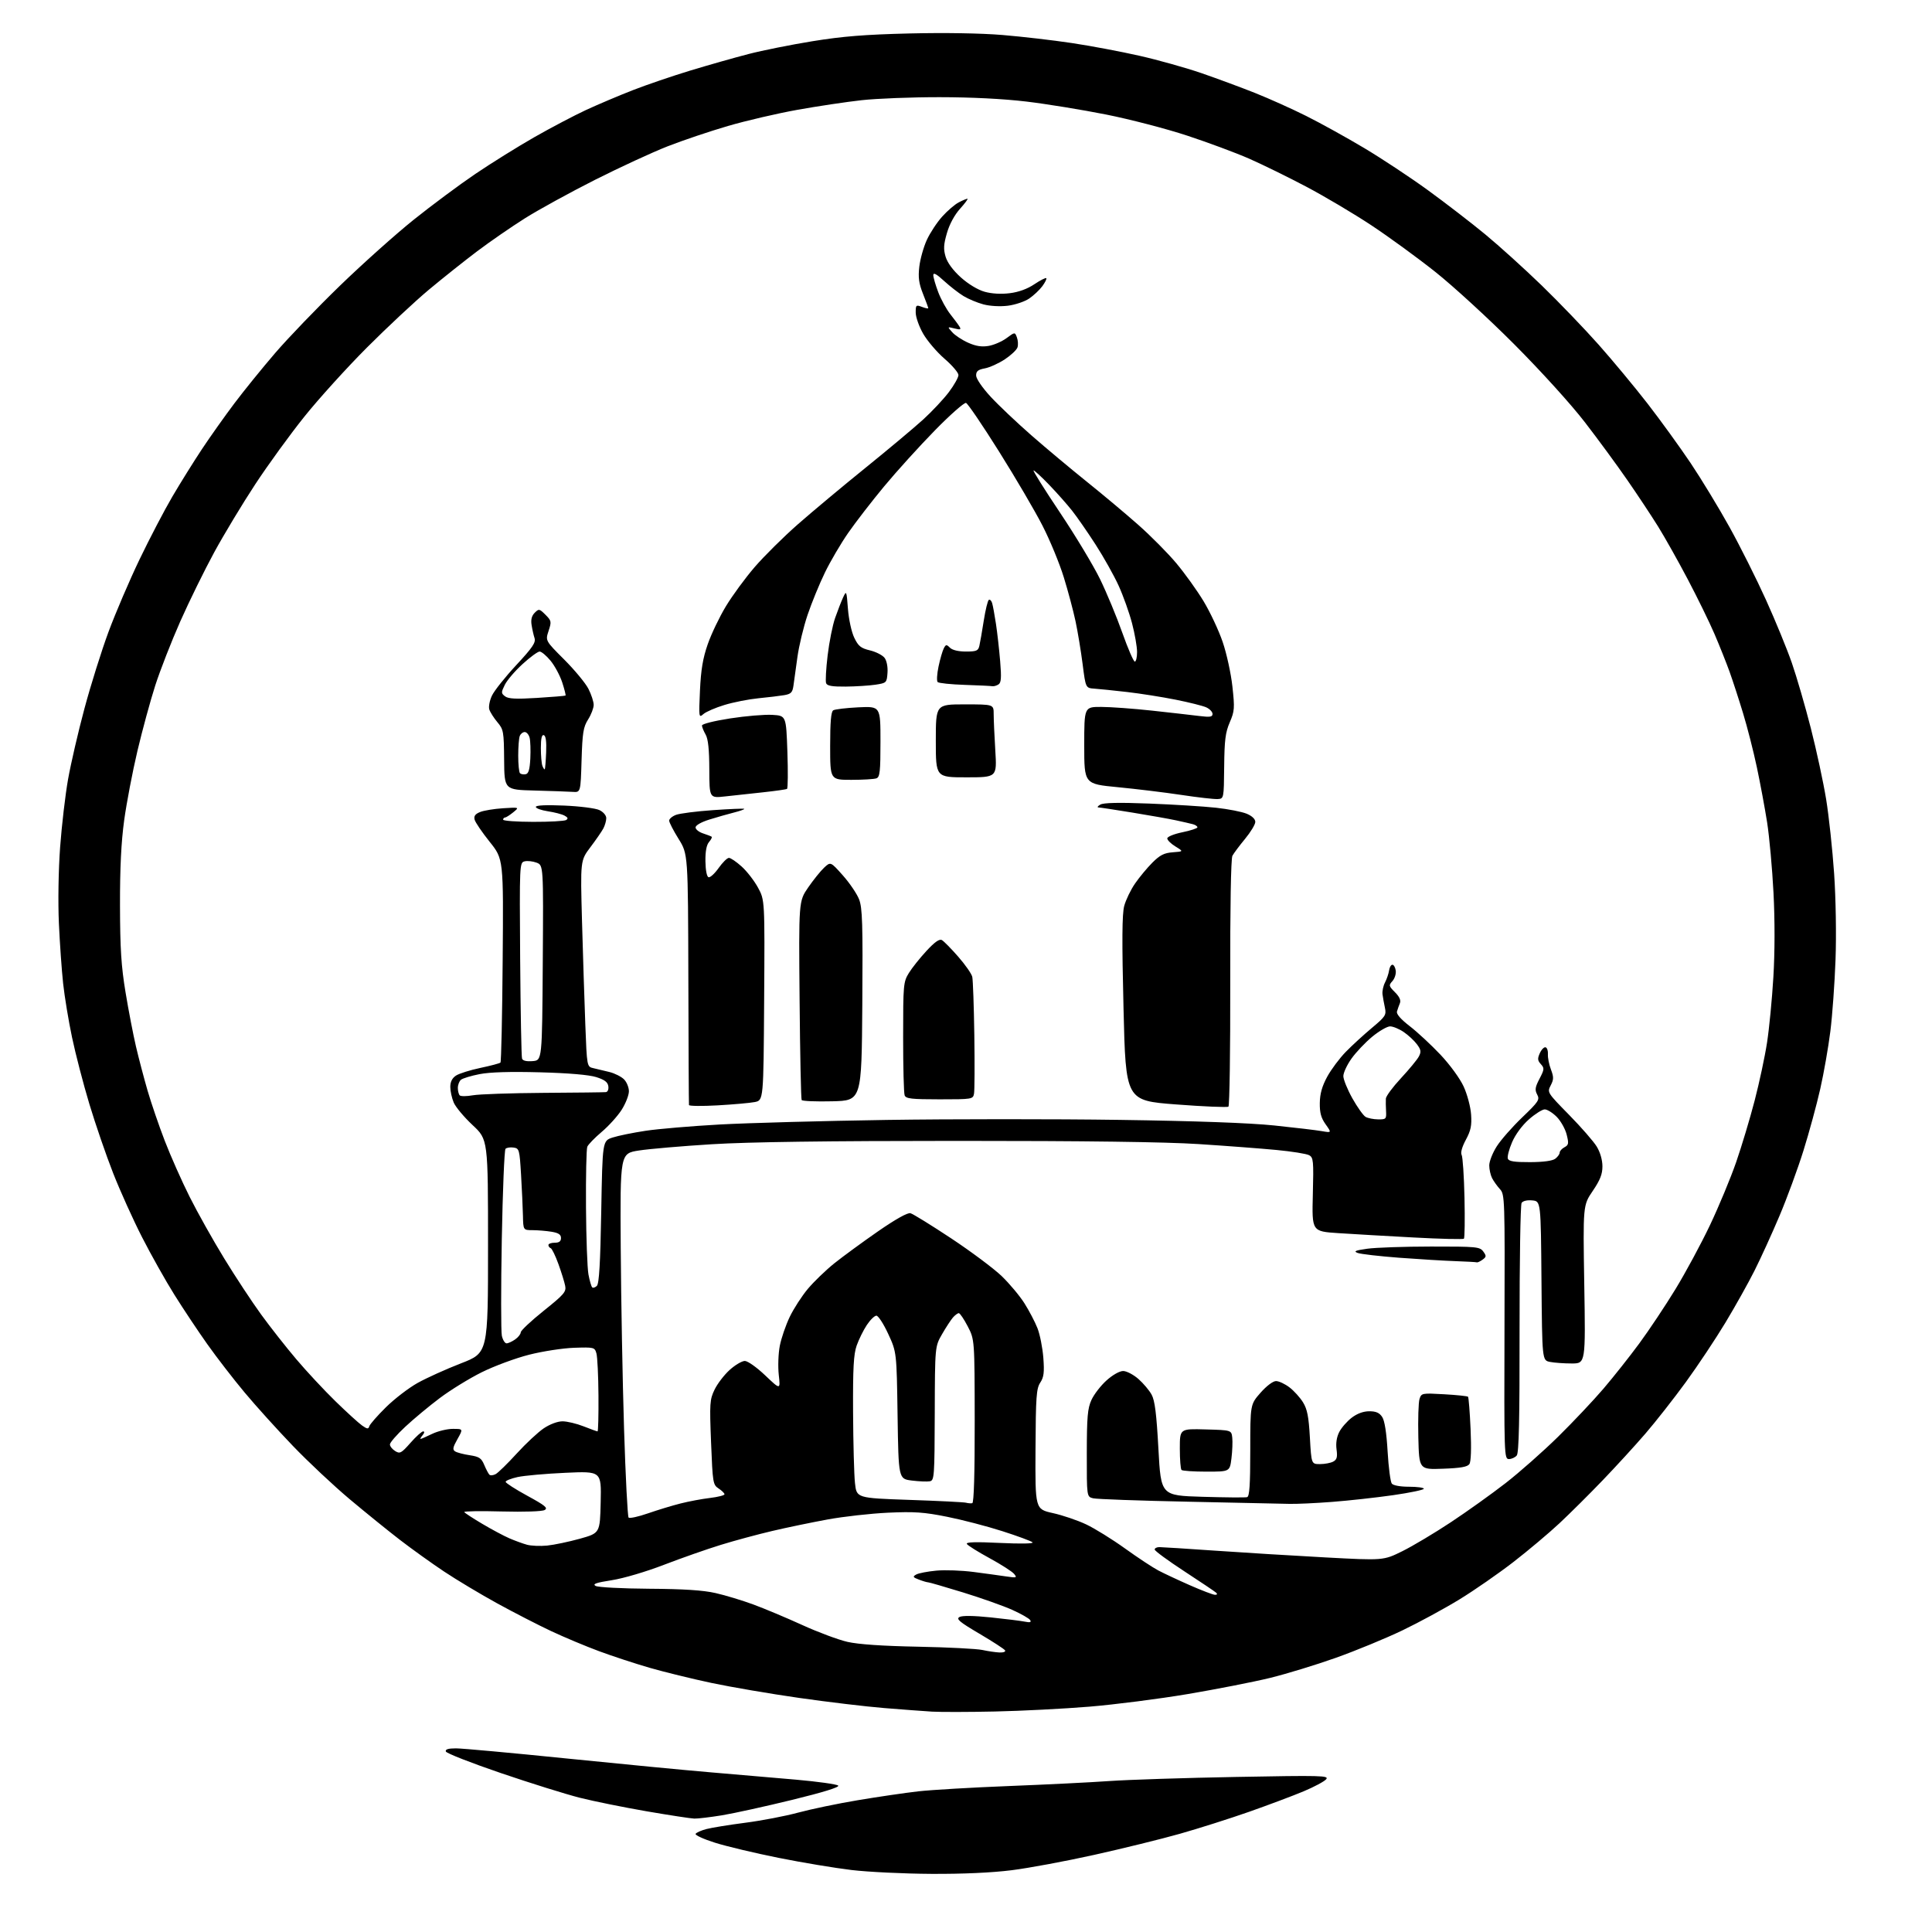 <?xml version="1.0" encoding="UTF-8" standalone="no"?>
<svg 
  version="1.1" 
  xmlns="http://www.w3.org/2000/svg" 
  xmlns:xlink="http://www.w3.org/1999/xlink" 
  xmlns:svg="http://www.w3.org/2000/svg"
  xmlns:rdf="http://www.w3.org/1999/02/22-rdf-syntax-ns#"
  xmlns:cc="http://creativecommons.org/ns#"
  xmlns:dc="http://purl.org/dc/elements/1.1/"
  viewBox="0 0 768 768"
  width="768"
  height="768"
>
<style>svg {background-color: white; }</style>"
<path stroke="none" fill="black" fill-rule="evenodd" d="M370.16,744.89C359.35,744.83 345.10,744.14 338.50,743.36C331.90,742.57 318.84,740.40 309.48,738.52C300.11,736.64 288.74,733.94 284.20,732.50C279.66,731.07 276.20,729.48 276.52,728.98C276.83,728.47 278.75,727.61 280.79,727.08C282.83,726.54 289.80,725.41 296.28,724.57C302.76,723.73 312.21,721.92 317.28,720.54C322.35,719.17 333.02,716.94 341.00,715.61C348.98,714.27 359.77,712.69 365.00,712.09C370.23,711.50 386.43,710.55 401.00,709.98C415.57,709.41 433.57,708.52 441.00,707.99C448.43,707.47 471.15,706.73 491.50,706.36C525.33,705.73 528.39,705.81 527.18,707.27C526.46,708.15 522.41,710.32 518.18,712.09C513.96,713.86 504.20,717.52 496.50,720.23C488.80,722.93 476.43,726.86 469.00,728.96C461.57,731.06 446.27,734.83 435.00,737.33C423.73,739.84 408.95,742.59 402.16,743.44C394.32,744.43 382.65,744.96 370.16,744.89zM276.00,722.92C274.62,722.88 266.07,721.57 257.00,720.01C247.93,718.44 236.00,716.03 230.50,714.64C225.00,713.25 210.85,708.83 199.06,704.81C187.27,700.79 177.44,696.94 177.23,696.25C176.95,695.38 178.18,695.00 181.27,695.00C183.70,695.00 203.43,696.80 225.10,699.01C246.77,701.21 272.60,703.70 282.50,704.53C292.40,705.36 307.64,706.67 316.37,707.44C325.10,708.21 332.67,709.27 333.20,709.80C333.82,710.42 327.24,712.46 314.83,715.49C304.20,718.09 291.68,720.84 287.00,721.61C282.32,722.37 277.38,722.96 276.00,722.92zM395.50,680.35C385.05,680.58 373.80,680.59 370.50,680.40C367.20,680.20 358.65,679.56 351.50,678.98C344.35,678.40 329.13,676.59 317.68,674.95C306.22,673.31 290.55,670.63 282.84,669.00C275.14,667.37 264.09,664.66 258.29,662.99C252.50,661.31 243.43,658.34 238.13,656.37C232.83,654.41 224.30,650.83 219.16,648.42C214.02,646.01 204.35,641.04 197.66,637.37C190.97,633.69 181.45,627.99 176.50,624.69C171.55,621.39 163.68,615.74 159.00,612.14C154.32,608.54 145.32,601.25 139.00,595.95C132.68,590.64 122.49,581.09 116.38,574.72C110.26,568.35 101.64,558.81 97.22,553.51C92.80,548.22 86.15,539.61 82.45,534.39C78.74,529.16 72.84,520.30 69.33,514.69C65.82,509.09 60.04,498.80 56.48,491.83C52.92,484.87 47.74,473.39 44.97,466.33C42.20,459.28 37.95,446.92 35.53,438.89C33.11,430.85 30.01,418.92 28.64,412.39C27.26,405.85 25.67,396.23 25.10,391.00C24.53,385.77 23.77,374.98 23.41,367.00C23.03,358.60 23.23,345.87 23.90,336.75C24.54,328.09 25.96,315.94 27.06,309.75C28.16,303.56 31.08,290.92 33.57,281.66C36.05,272.39 40.36,258.67 43.14,251.16C45.93,243.65 51.48,230.69 55.47,222.38C59.47,214.06 65.34,202.81 68.53,197.38C71.72,191.94 77.02,183.45 80.30,178.50C83.59,173.55 89.38,165.38 93.17,160.35C96.95,155.32 104.26,146.30 109.41,140.31C114.56,134.32 126.13,122.29 135.13,113.57C144.14,104.85 157.35,93.03 164.50,87.31C171.65,81.58 182.68,73.39 189.00,69.11C195.32,64.83 205.88,58.26 212.46,54.50C219.04,50.75 228.27,45.90 232.96,43.72C237.66,41.55 245.98,38.02 251.46,35.88C256.94,33.74 267.29,30.21 274.46,28.03C281.63,25.86 292.00,22.91 297.50,21.49C303.00,20.06 314.48,17.76 323.00,16.38C334.95,14.44 343.77,13.73 361.50,13.30C375.49,12.96 389.98,13.20 398.50,13.91C406.20,14.55 418.57,15.98 426.00,17.10C433.43,18.21 445.55,20.49 452.95,22.17C460.35,23.84 471.45,26.96 477.62,29.08C483.79,31.21 493.38,34.76 498.93,36.97C504.48,39.18 513.63,43.29 519.26,46.11C524.89,48.92 535.26,54.66 542.30,58.86C549.34,63.06 560.80,70.64 567.76,75.71C574.73,80.78 584.94,88.65 590.46,93.21C595.98,97.77 606.07,106.90 612.88,113.50C619.69,120.10 629.86,130.68 635.47,137.00C641.08,143.32 649.86,153.90 654.98,160.50C660.09,167.10 667.77,177.71 672.05,184.08C676.32,190.45 683.29,201.93 687.53,209.58C691.77,217.23 698.29,230.24 702.02,238.50C705.76,246.75 710.37,258.00 712.28,263.50C714.19,269.00 717.59,280.70 719.84,289.50C722.09,298.30 724.82,311.00 725.92,317.72C727.01,324.44 728.44,337.72 729.09,347.22C729.77,357.17 730.01,371.71 729.65,381.50C729.31,390.85 728.39,403.68 727.59,410.00C726.80,416.32 724.99,426.63 723.57,432.89C722.16,439.16 719.15,450.18 716.90,457.39C714.65,464.60 710.36,476.28 707.37,483.34C704.38,490.40 699.92,500.18 697.46,505.07C695.00,509.97 689.80,519.27 685.90,525.74C682.00,532.21 674.92,542.85 670.16,549.39C665.40,555.92 658.16,565.15 654.07,569.89C649.99,574.62 642.34,582.98 637.07,588.46C631.81,593.94 624.09,601.61 619.91,605.52C615.74,609.42 607.51,616.34 601.63,620.90C595.75,625.45 586.12,632.14 580.22,635.75C574.32,639.37 564.10,644.92 557.50,648.09C550.90,651.26 539.01,656.16 531.07,658.99C523.14,661.81 511.32,665.42 504.81,667.01C498.30,668.60 483.64,671.47 472.24,673.40C460.83,675.33 443.18,677.59 433.00,678.43C422.82,679.26 405.95,680.13 395.50,680.35zM397.31,656.89C398.88,656.95 399.86,656.58 399.52,656.04C399.20,655.51 394.60,652.53 389.31,649.41C381.41,644.76 380.00,643.58 381.40,642.79C382.51,642.18 386.92,642.23 393.81,642.94C399.69,643.55 405.79,644.31 407.38,644.63C409.46,645.05 410.05,644.89 409.51,644.01C409.10,643.35 405.89,641.52 402.37,639.94C398.85,638.36 390.07,635.25 382.87,633.03C375.66,630.82 369.40,629.00 368.95,629.00C368.50,629.00 366.86,628.52 365.32,627.93C362.85,626.99 362.71,626.74 364.22,625.89C365.17,625.36 368.77,624.67 372.22,624.35C375.68,624.03 382.32,624.27 387.00,624.88C391.68,625.49 397.52,626.29 400.00,626.66C404.14,627.27 404.39,627.19 403.11,625.64C402.34,624.71 397.96,621.90 393.37,619.40C388.78,616.90 384.72,614.36 384.35,613.76C383.87,612.99 387.65,612.86 397.54,613.34C405.77,613.73 411.02,613.64 410.45,613.10C409.93,612.61 404.53,610.61 398.47,608.67C392.40,606.72 382.50,604.14 376.47,602.94C367.28,601.10 363.48,600.84 353.00,601.32C346.12,601.64 335.32,602.85 329.00,604.01C322.68,605.17 312.77,607.22 307.00,608.58C301.23,609.93 292.00,612.42 286.50,614.12C281.00,615.81 270.86,619.37 263.97,622.02C256.82,624.78 247.91,627.41 243.23,628.15C236.90,629.14 235.43,629.66 236.76,630.43C237.73,630.98 247.17,631.48 258.00,631.55C271.86,631.64 279.53,632.14 284.50,633.28C288.35,634.15 295.10,636.20 299.50,637.82C303.90,639.44 312.62,643.10 318.89,645.96C325.15,648.82 333.25,651.84 336.89,652.67C341.24,653.66 350.86,654.32 365.00,654.59C376.82,654.82 388.30,655.41 390.50,655.89C392.70,656.37 395.76,656.82 397.31,656.89zM482.95,633.96C483.83,633.98 484.03,633.66 483.45,633.13C482.93,632.65 477.21,628.81 470.75,624.59C464.29,620.37 459.00,616.49 459.00,615.96C459.00,615.43 459.84,615.00 460.87,615.00C461.90,615.00 471.91,615.64 483.12,616.42C494.33,617.20 513.95,618.40 526.72,619.09C549.93,620.34 549.93,620.34 557.46,616.62C561.60,614.57 570.28,609.39 576.74,605.11C583.21,600.83 593.00,593.83 598.50,589.56C604.00,585.29 613.38,577.00 619.34,571.15C625.30,565.29 633.43,556.67 637.42,552.00C641.41,547.33 647.82,539.23 651.67,534.00C655.52,528.77 661.97,519.10 666.00,512.50C670.03,505.90 676.22,494.43 679.75,487.00C683.27,479.57 687.95,468.32 690.14,462.00C692.33,455.68 695.64,444.65 697.50,437.50C699.36,430.35 701.58,419.97 702.43,414.43C703.28,408.90 704.42,397.20 704.94,388.43C705.54,378.53 705.56,365.82 704.99,354.86C704.49,345.16 703.34,332.57 702.45,326.86C701.55,321.16 699.72,311.32 698.38,305.00C697.04,298.68 694.57,289.00 692.89,283.50C691.22,278.00 688.80,270.57 687.52,267.00C686.23,263.43 683.54,256.68 681.53,252.00C679.52,247.32 674.75,237.56 670.92,230.30C667.10,223.04 661.78,213.59 659.12,209.30C656.45,205.01 650.95,196.70 646.88,190.83C642.82,184.95 635.23,174.60 630.00,167.83C624.56,160.76 612.60,147.57 602.00,136.93C591.83,126.72 577.69,113.75 570.59,108.11C563.50,102.47 552.02,94.11 545.09,89.53C538.17,84.95 526.55,78.06 519.28,74.22C512.01,70.38 501.76,65.36 496.51,63.05C491.25,60.75 480.20,56.64 471.94,53.92C463.68,51.19 449.18,47.42 439.71,45.53C430.25,43.65 415.98,41.32 408.00,40.37C398.85,39.28 386.12,38.64 373.50,38.63C362.50,38.62 348.55,39.16 342.50,39.83C336.45,40.50 324.98,42.22 317.00,43.65C309.02,45.08 296.59,47.97 289.37,50.08C282.14,52.19 271.34,55.83 265.37,58.17C259.39,60.51 246.40,66.51 236.50,71.50C226.60,76.50 214.10,83.36 208.71,86.75C203.33,90.14 194.78,96.04 189.71,99.86C184.65,103.68 176.00,110.56 170.50,115.15C165.00,119.74 153.93,130.08 145.90,138.12C137.87,146.16 126.66,158.54 120.99,165.62C115.31,172.70 106.53,184.80 101.47,192.50C96.41,200.20 89.08,212.35 85.18,219.50C81.29,226.65 75.21,239.03 71.67,247.00C68.14,254.97 63.66,266.45 61.71,272.50C59.77,278.55 56.58,290.25 54.63,298.50C52.68,306.75 50.32,319.12 49.37,326.00C48.17,334.75 47.67,344.95 47.70,360.00C47.74,377.13 48.19,384.14 49.91,394.50C51.09,401.65 52.96,411.32 54.05,416.00C55.14,420.68 57.22,428.55 58.65,433.50C60.09,438.45 63.17,447.45 65.50,453.50C67.83,459.55 72.28,469.57 75.39,475.77C78.50,481.97 84.68,493.00 89.14,500.27C93.59,507.55 100.18,517.55 103.78,522.50C107.37,527.45 113.67,535.46 117.78,540.31C121.88,545.15 128.89,552.68 133.37,557.04C137.84,561.40 142.60,565.73 143.94,566.67C145.99,568.10 146.44,568.15 146.81,566.94C147.05,566.15 150.01,562.77 153.39,559.43C156.77,556.09 162.45,551.73 166.01,549.74C169.58,547.75 177.34,544.24 183.25,541.95C194.00,537.79 194.00,537.79 194.00,495.38C194.00,452.97 194.00,452.97 187.86,447.24C184.48,444.08 181.11,440.05 180.36,438.28C179.61,436.51 179.00,433.71 179.00,432.06C179.00,430.03 179.74,428.56 181.27,427.56C182.52,426.74 186.88,425.37 190.97,424.51C195.05,423.65 198.64,422.70 198.94,422.39C199.25,422.08 199.65,403.76 199.82,381.67C200.15,341.50 200.15,341.50 194.66,334.64C191.64,330.86 188.94,326.90 188.67,325.83C188.30,324.42 188.88,323.59 190.83,322.80C192.30,322.19 196.43,321.52 200.00,321.29C206.50,320.88 206.50,320.88 204.00,322.92C202.62,324.04 201.16,324.97 200.75,324.98C200.34,324.99 200.00,325.38 200.00,325.84C200.00,326.29 205.36,326.69 211.90,326.70C218.45,326.72 224.36,326.39 225.04,325.98C225.94,325.42 225.76,324.94 224.39,324.21C223.35,323.65 220.36,322.88 217.75,322.49C215.14,322.09 213.00,321.32 213.00,320.76C213.00,320.11 217.01,319.92 224.25,320.23C230.44,320.49 236.74,321.29 238.25,322.01C239.83,322.76 241.00,324.13 241.00,325.23C241.00,326.27 240.48,328.11 239.84,329.32C239.20,330.52 236.88,333.88 234.68,336.79C230.70,342.08 230.70,342.08 231.36,366.29C231.73,379.61 232.32,398.05 232.67,407.27C233.31,424.04 233.31,424.04 235.90,424.62C237.33,424.94 240.21,425.63 242.30,426.15C244.39,426.68 246.98,427.98 248.05,429.05C249.12,430.12 250.00,432.26 250.00,433.80C250.00,435.35 248.71,438.65 247.13,441.14C245.55,443.63 241.98,447.58 239.20,449.93C236.42,452.28 233.84,454.94 233.46,455.85C233.09,456.76 232.86,467.54 232.94,479.82C233.02,492.09 233.46,504.15 233.92,506.61C234.38,509.08 235.05,511.38 235.40,511.73C235.75,512.08 236.59,511.81 237.27,511.14C238.16,510.24 238.64,502.15 239.00,481.70C239.50,453.51 239.50,453.51 243.50,452.19C245.70,451.47 251.63,450.26 256.68,449.50C261.73,448.74 275.01,447.62 286.18,447.00C297.36,446.39 327.20,445.57 352.50,445.19C377.80,444.81 419.43,444.80 445.00,445.17C475.30,445.60 496.73,446.38 506.50,447.39C514.75,448.25 523.27,449.26 525.43,449.64C529.36,450.32 529.36,450.32 526.97,446.95C525.15,444.40 524.59,442.35 524.64,438.44C524.70,434.76 525.54,431.78 527.59,428.01C529.17,425.11 532.50,420.66 534.98,418.12C537.47,415.57 542.13,411.30 545.35,408.61C550.75,404.09 551.14,403.48 550.53,400.61C550.16,398.90 549.73,396.49 549.57,395.26C549.41,394.03 549.86,391.90 550.57,390.54C551.27,389.17 552.00,387.03 552.18,385.78C552.35,384.52 552.95,383.50 553.50,383.50C554.05,383.50 554.65,384.55 554.83,385.83C555.01,387.12 554.42,388.98 553.52,389.98C551.99,391.67 552.05,391.96 554.53,394.44C556.32,396.23 556.95,397.64 556.48,398.79C556.09,399.73 555.57,401.21 555.32,402.07C555.02,403.10 556.80,405.14 560.41,407.93C563.46,410.28 568.94,415.38 572.60,419.25C576.39,423.27 580.35,428.71 581.82,431.90C583.24,434.99 584.57,439.96 584.78,443.00C585.09,447.42 584.68,449.40 582.70,453.08C581.18,455.90 580.54,458.21 581.02,459.08C581.46,459.86 581.97,467.55 582.16,476.16C582.35,484.78 582.24,492.08 581.93,492.40C581.62,492.71 572.62,492.50 561.93,491.92C551.24,491.35 537.77,490.57 532.00,490.19C521.50,489.50 521.50,489.50 521.87,474.85C522.22,461.33 522.10,460.12 520.37,459.20C519.34,458.64 513.54,457.72 507.50,457.14C501.45,456.56 487.50,455.50 476.50,454.79C463.07,453.93 431.53,453.51 380.50,453.52C328.90,453.52 297.60,453.95 283.00,454.85C271.18,455.58 258.12,456.70 254.00,457.34C246.50,458.50 246.50,458.50 246.75,496.00C246.88,516.63 247.48,549.02 248.07,568.00C248.66,586.98 249.48,602.84 249.88,603.26C250.28,603.67 253.74,602.92 257.56,601.59C261.38,600.26 267.20,598.49 270.50,597.66C273.80,596.82 279.09,595.83 282.25,595.46C285.41,595.08 288.00,594.42 288.00,594.00C288.00,593.58 286.95,592.54 285.66,591.70C283.41,590.22 283.30,589.52 282.66,573.40C282.04,557.76 282.14,556.35 284.06,552.38C285.19,550.04 287.89,546.52 290.06,544.56C292.23,542.60 294.94,541.00 296.08,541.00C297.23,541.00 300.83,543.55 304.19,546.75C310.24,552.50 310.24,552.50 309.57,546.50C309.21,543.20 309.39,538.03 309.98,535.00C310.56,531.98 312.34,526.81 313.92,523.50C315.50,520.20 318.76,515.17 321.15,512.32C323.54,509.47 328.28,504.90 331.67,502.18C335.07,499.46 342.86,493.76 348.98,489.51C356.00,484.65 360.78,481.97 361.92,482.27C362.91,482.53 370.19,487.03 378.11,492.27C386.02,497.51 395.05,504.26 398.18,507.26C401.30,510.27 405.38,515.15 407.25,518.11C409.12,521.08 411.45,525.52 412.42,528.00C413.39,530.48 414.43,535.74 414.74,539.71C415.18,545.56 414.95,547.43 413.52,549.61C411.97,551.97 411.74,555.19 411.63,576.10C411.50,599.91 411.50,599.91 418.54,601.48C422.42,602.34 428.37,604.36 431.76,605.97C435.16,607.57 442.11,611.88 447.22,615.55C452.32,619.22 458.30,623.16 460.50,624.31C462.70,625.46 468.32,628.10 473.00,630.16C477.68,632.22 482.15,633.93 482.95,633.96zM217.50,614.39C220.25,614.12 226.10,612.89 230.50,611.67C238.50,609.43 238.50,609.43 238.78,597.12C239.06,584.81 239.06,584.81 224.78,585.46C216.93,585.81 208.36,586.58 205.75,587.15C203.14,587.73 201.00,588.58 201.00,589.05C201.00,589.51 204.88,592.01 209.62,594.59C216.75,598.48 217.94,599.46 216.49,600.26C215.48,600.83 208.35,601.06 199.45,600.83C191.03,600.60 184.32,600.71 184.55,601.08C184.78,601.45 188.01,603.56 191.73,605.76C195.45,607.97 200.30,610.56 202.50,611.51C204.70,612.46 207.85,613.61 209.50,614.06C211.15,614.51 214.75,614.66 217.50,614.39zM386.50,597.54C387.14,597.40 387.49,585.74 387.46,564.91C387.42,532.50 387.42,532.50 384.69,527.25C383.19,524.36 381.59,522.00 381.14,522.00C380.68,522.00 379.63,522.79 378.79,523.75C377.96,524.71 376.01,527.70 374.47,530.38C371.66,535.26 371.66,535.26 371.58,561.86C371.50,587.08 371.40,588.49 369.62,588.83C368.58,589.03 365.36,588.90 362.46,588.54C357.18,587.88 357.18,587.88 356.80,562.69C356.43,537.50 356.43,537.50 353.08,530.25C351.24,526.26 349.12,523.00 348.38,523.00C347.64,523.00 345.91,524.69 344.55,526.75C343.19,528.81 341.39,532.47 340.54,534.88C339.32,538.35 339.02,543.81 339.11,561.38C339.17,573.54 339.51,586.20 339.86,589.50C340.50,595.50 340.50,595.50 361.50,596.23C373.05,596.62 383.18,597.13 384.00,597.35C384.82,597.57 385.95,597.66 386.50,597.54zM512.50,597.81C509.75,597.73 491.64,597.34 472.26,596.95C452.88,596.55 435.89,595.94 434.51,595.59C432.00,594.96 432.00,594.96 432.02,577.73C432.04,563.22 432.33,559.87 433.87,556.50C434.87,554.30 437.56,550.81 439.85,548.75C442.28,546.56 445.03,545.00 446.47,545.00C447.82,545.00 450.54,546.42 452.52,548.15C454.49,549.88 456.86,552.69 457.79,554.40C459.07,556.75 459.73,561.99 460.49,576.00C461.50,594.50 461.50,594.50 478.00,595.00C487.07,595.27 495.06,595.34 495.75,595.14C496.69,594.87 497.00,590.28 497.00,576.53C497.00,558.28 497.00,558.28 501.08,553.64C503.47,550.93 506.03,549.00 507.24,549.00C508.38,549.00 510.77,550.12 512.56,551.48C514.35,552.84 516.78,555.52 517.96,557.43C519.66,560.18 520.23,563.12 520.70,571.45C521.30,582.00 521.30,582.00 524.72,582.00C526.59,582.00 528.96,581.56 529.97,581.01C531.43,580.23 531.71,579.23 531.30,576.18C530.96,573.69 531.35,571.22 532.39,569.21C533.27,567.50 535.50,564.96 537.34,563.55C539.51,561.90 541.97,561.00 544.32,561.00C547.00,561.00 548.35,561.60 549.45,563.28C550.42,564.76 551.17,569.53 551.60,577.03C551.97,583.34 552.72,589.06 553.26,589.75C553.85,590.50 556.61,591.00 560.12,591.00C563.36,591.00 566.00,591.36 566.00,591.80C566.00,592.24 560.49,593.39 553.75,594.36C547.01,595.32 536.10,596.53 529.50,597.03C522.90,597.54 515.25,597.89 512.50,597.81zM197.04,585.98C198.01,585.46 201.78,581.78 205.41,577.80C209.04,573.82 213.87,569.32 216.15,567.78C218.61,566.13 221.65,565.00 223.61,565.00C225.44,565.00 229.21,565.90 232.00,567.00C234.79,568.10 237.28,569.00 237.54,569.00C237.79,569.00 237.96,562.59 237.90,554.75C237.85,546.91 237.48,539.38 237.09,538.00C236.39,535.57 236.15,535.51 228.27,535.76C223.80,535.91 215.75,537.14 210.33,538.52C204.93,539.89 196.45,543.03 191.50,545.49C186.55,547.95 179.05,552.57 174.84,555.74C170.62,558.91 164.43,564.05 161.09,567.17C157.74,570.29 155.00,573.44 155.00,574.18C155.00,574.92 155.93,576.10 157.08,576.81C158.96,577.99 159.52,577.69 163.16,573.56C165.37,571.05 167.64,569.00 168.21,569.00C168.83,569.00 168.75,569.60 168.00,570.50C167.32,571.33 166.95,572.00 167.19,572.00C167.43,572.00 169.49,571.10 171.76,570.00C174.04,568.90 177.75,568.00 180.02,568.00C184.13,568.00 184.13,568.00 181.85,572.06C179.98,575.39 179.82,576.27 180.95,576.97C181.71,577.44 184.32,578.12 186.75,578.48C190.49,579.05 191.37,579.63 192.49,582.32C193.23,584.07 194.15,585.82 194.54,586.21C194.94,586.61 196.06,586.50 197.04,585.98zM479.59,585.00C474.50,585.00 470.03,584.70 469.67,584.33C469.30,583.97 469.00,580.13 469.00,575.80C469.00,567.93 469.00,567.93 479.25,568.22C489.50,568.50 489.50,568.50 489.84,571.47C490.02,573.10 489.88,576.82 489.52,579.72C488.86,585.00 488.86,585.00 479.59,585.00zM573.60,583.84C564.12,584.19 564.12,584.19 563.81,571.34C563.64,564.28 563.85,557.43 564.28,556.11C565.04,553.78 565.25,553.74 574.07,554.24C579.03,554.52 583.30,554.97 583.56,555.22C583.81,555.48 584.28,561.27 584.58,568.10C584.93,575.89 584.75,581.06 584.10,582.00C583.34,583.11 580.60,583.59 573.60,583.84zM599.83,580.00C597.94,580.00 597.90,578.75 598.06,527.44C598.22,476.25 598.18,474.81 596.24,472.69C595.14,471.48 593.74,469.52 593.12,468.32C592.51,467.11 592.00,464.84 592.00,463.26C592.00,461.68 593.33,458.29 594.96,455.73C596.58,453.17 601.14,447.98 605.08,444.20C611.65,437.90 612.14,437.14 611.05,435.10C610.07,433.26 610.22,432.18 611.98,428.82C613.92,425.10 613.96,424.61 612.51,423.01C611.19,421.56 611.13,420.81 612.13,418.60C612.80,417.14 613.83,416.12 614.42,416.33C615.02,416.53 615.42,417.78 615.32,419.10C615.23,420.42 615.76,423.12 616.51,425.10C617.67,428.18 617.65,429.11 616.42,431.48C615.00,434.24 615.05,434.33 623.74,443.18C628.56,448.09 633.51,453.77 634.74,455.80C636.10,458.04 636.99,461.12 636.99,463.62C637.00,466.75 636.08,469.09 633.13,473.43C629.26,479.14 629.26,479.14 629.77,510.57C630.29,542.00 630.29,542.00 624.77,542.00C621.73,542.00 617.85,541.72 616.14,541.38C613.03,540.76 613.03,540.76 612.76,509.13C612.50,477.50 612.50,477.50 609.10,477.18C607.07,476.98 605.37,477.38 604.86,478.18C604.39,478.90 604.03,501.47 604.05,528.33C604.09,564.37 603.80,577.54 602.93,578.58C602.28,579.36 600.89,580.00 599.83,580.00zM201.36,534.00C202.02,534.00 203.56,533.30 204.78,532.44C206.00,531.59 207.00,530.32 207.00,529.63C207.00,528.94 211.09,525.09 216.10,521.08C224.21,514.59 225.14,513.51 224.67,511.15C224.39,509.69 223.18,505.80 221.99,502.50C220.80,499.20 219.42,496.35 218.91,496.17C218.41,495.98 218.00,495.42 218.00,494.92C218.00,494.41 219.12,494.00 220.50,494.00C222.27,494.00 223.00,493.46 223.00,492.13C223.00,490.75 222.02,490.10 219.25,489.64C217.19,489.30 213.81,489.02 211.75,489.01C208.00,489.00 208.00,489.00 207.88,483.25C207.81,480.09 207.47,472.77 207.13,467.00C206.53,456.93 206.40,456.49 204.13,456.17C202.83,455.98 201.40,456.21 200.95,456.67C200.49,457.12 199.83,473.35 199.47,492.72C199.12,512.09 199.13,529.30 199.49,530.97C199.86,532.64 200.70,534.00 201.36,534.00zM587.06,501.80C586.75,501.69 582.90,501.47 578.50,501.32C574.10,501.17 564.06,500.56 556.18,499.97C548.31,499.37 540.89,498.52 539.68,498.06C537.95,497.41 538.73,497.06 543.50,496.39C546.80,495.92 558.20,495.53 568.83,495.52C586.98,495.50 588.25,495.62 589.62,497.49C590.91,499.25 590.87,499.62 589.34,500.74C588.39,501.43 587.37,501.91 587.06,501.80zM608.22,461.97C613.51,461.95 617.13,461.46 618.25,460.61C619.21,459.88 620.00,458.78 620.00,458.17C620.00,457.57 620.85,456.61 621.90,456.05C623.57,455.16 623.67,454.56 622.76,450.96C622.19,448.72 620.40,445.56 618.79,443.94C617.17,442.32 615.04,441.00 614.06,441.00C613.08,441.00 610.26,442.78 607.78,444.96C605.08,447.34 602.39,450.98 601.07,454.06C599.85,456.88 599.10,459.83 599.40,460.60C599.80,461.65 602.01,461.99 608.22,461.97zM547.83,444.97C550.96,445.00 551.14,444.81 550.98,441.75C550.88,439.96 550.84,437.70 550.90,436.72C550.95,435.75 553.65,432.10 556.89,428.62C560.12,425.14 563.32,421.27 563.99,420.02C565.01,418.11 564.89,417.33 563.26,415.13C562.19,413.68 559.83,411.49 558.01,410.25C556.19,409.01 553.75,408.00 552.58,408.00C551.42,408.00 548.22,409.85 545.48,412.11C542.74,414.37 539.04,418.28 537.25,420.79C535.46,423.30 534.00,426.44 534.00,427.76C534.00,429.09 535.61,433.06 537.58,436.59C539.56,440.11 541.92,443.43 542.83,443.97C543.75,444.50 546.00,444.95 547.83,444.97zM488.32,439.91C487.87,440.26 478.50,439.87 467.50,439.03C447.50,437.50 447.50,437.50 446.62,401.00C445.96,374.03 446.03,363.36 446.89,360.14C447.53,357.75 449.46,353.74 451.18,351.24C452.90,348.74 456.01,344.99 458.09,342.91C461.10,339.90 462.76,339.06 466.19,338.80C470.50,338.48 470.50,338.48 467.26,336.49C465.47,335.40 464.01,333.96 464.01,333.29C464.00,332.61 466.64,331.53 470.00,330.84C473.30,330.16 476.00,329.27 476.00,328.87C476.00,328.46 475.21,327.92 474.25,327.65C473.29,327.39 470.25,326.69 467.50,326.10C464.75,325.51 456.95,324.12 450.17,323.02C443.39,321.91 437.32,320.99 436.67,320.97C436.03,320.95 436.35,320.45 437.39,319.84C438.69,319.09 444.74,318.96 456.89,319.43C466.58,319.81 478.47,320.55 483.33,321.08C488.18,321.61 493.69,322.68 495.58,323.47C497.70,324.35 499.00,325.59 499.00,326.72C499.00,327.72 497.17,330.75 494.93,333.46C492.70,336.16 490.43,339.19 489.90,340.19C489.31,341.29 488.97,360.96 489.04,390.63C489.10,417.37 488.77,439.55 488.32,439.91zM285.25,439.40C279.06,439.75 273.94,439.69 273.88,439.27C273.81,438.85 273.69,416.23 273.63,389.00C273.50,339.50 273.50,339.50 269.75,333.48C267.69,330.17 266.00,326.90 266.00,326.21C266.00,325.52 267.22,324.49 268.72,323.92C270.22,323.35 276.85,322.50 283.47,322.04C290.09,321.58 295.66,321.35 295.85,321.53C296.04,321.72 294.24,322.36 291.85,322.97C289.46,323.57 285.02,324.84 282.00,325.78C278.73,326.80 276.50,328.07 276.50,328.92C276.50,329.70 277.85,330.77 279.50,331.30C281.15,331.84 282.68,332.43 282.91,332.63C283.14,332.83 282.65,333.78 281.83,334.74C280.84,335.90 280.36,338.51 280.42,342.41C280.47,345.91 280.97,348.49 281.65,348.71C282.28,348.93 284.08,347.29 285.65,345.07C287.22,342.86 289.06,341.03 289.75,341.02C290.43,341.01 292.71,342.55 294.81,344.45C296.91,346.34 299.84,350.12 301.32,352.85C304.02,357.81 304.02,357.81 303.76,397.61C303.50,437.41 303.50,437.41 300.00,438.09C298.07,438.46 291.44,439.05 285.25,439.40zM330.83,437.78C324.41,437.94 318.94,437.71 318.67,437.28C318.41,436.85 318.03,418.89 317.85,397.38C317.50,358.26 317.50,358.26 321.25,352.80C323.32,349.80 326.17,346.25 327.59,344.92C330.17,342.50 330.17,342.50 335.06,348.00C337.75,351.02 340.64,355.30 341.50,357.50C342.82,360.91 343.01,367.08 342.78,399.50C342.50,437.50 342.50,437.50 330.83,437.78zM373.49,437.00C362.31,437.00 360.12,436.75 359.61,435.42C359.27,434.55 359.00,424.09 359.01,412.17C359.01,391.47 359.11,390.34 361.26,386.83C362.49,384.82 365.64,380.86 368.25,378.04C371.58,374.44 373.43,373.14 374.42,373.70C375.20,374.14 378.12,377.11 380.91,380.30C383.70,383.49 386.22,387.09 386.49,388.30C386.77,389.51 387.14,399.95 387.31,411.50C387.48,423.05 387.42,433.51 387.19,434.75C386.78,436.95 386.47,437.00 373.49,437.00zM188.00,435.39C190.47,434.95 203.07,434.52 216.00,434.43C228.93,434.35 240.09,434.22 240.82,434.14C241.58,434.06 242.00,433.07 241.82,431.79C241.58,430.15 240.33,429.21 237.00,428.16C234.14,427.26 226.00,426.56 214.66,426.26C202.88,425.94 194.74,426.18 190.66,426.98C187.27,427.64 183.94,428.65 183.25,429.22C182.56,429.78 182.00,431.24 182.00,432.46C182.00,433.67 182.34,435.01 182.75,435.43C183.16,435.85 185.53,435.83 188.00,435.39zM211.74,421.81C215.50,421.50 215.50,421.50 215.76,382.73C216.02,343.96 216.02,343.96 213.30,342.92C211.80,342.35 209.66,342.12 208.54,342.40C206.53,342.90 206.50,343.39 206.77,381.21C206.93,402.27 207.26,420.09 207.52,420.81C207.82,421.66 209.31,422.01 211.74,421.81zM484.00,317.64C482.62,317.72 476.10,316.98 469.50,315.98C462.90,314.99 451.54,313.61 444.25,312.91C431.00,311.64 431.00,311.64 431.00,296.32C431.00,281.00 431.00,281.00 437.75,281.01C441.46,281.02 450.57,281.68 458.00,282.49C465.43,283.30 473.86,284.26 476.75,284.62C481.01,285.15 482.00,285.00 482.00,283.80C482.00,282.99 480.88,281.81 479.52,281.19C478.15,280.57 472.64,279.19 467.27,278.12C461.90,277.05 453.23,275.68 448.00,275.08C442.77,274.48 436.94,273.88 435.04,273.75C431.57,273.50 431.57,273.50 430.36,264.00C429.69,258.77 428.42,251.12 427.55,247.00C426.68,242.88 424.58,235.00 422.88,229.50C421.19,224.00 417.39,214.78 414.43,209.00C411.48,203.22 403.71,189.97 397.17,179.55C390.63,169.12 384.71,160.40 384.01,160.17C383.31,159.94 377.72,164.86 371.60,171.12C365.47,177.38 356.42,187.37 351.48,193.32C346.54,199.27 340.11,207.60 337.18,211.82C334.25,216.04 330.08,223.14 327.92,227.60C325.75,232.05 322.65,239.62 321.03,244.41C319.41,249.21 317.58,256.81 316.97,261.31C316.35,265.82 315.65,270.91 315.40,272.64C315.02,275.27 314.42,275.88 311.72,276.34C309.95,276.64 305.35,277.20 301.50,277.57C297.65,277.95 291.57,279.14 288.00,280.23C284.43,281.31 280.65,282.94 279.62,283.85C277.79,285.46 277.76,285.20 278.25,274.50C278.63,266.25 279.40,261.65 281.33,256.11C282.74,252.04 286.00,245.23 288.58,240.97C291.15,236.72 296.31,229.69 300.04,225.37C303.78,221.04 311.48,213.41 317.17,208.41C322.85,203.42 334.93,193.33 344.00,186.00C353.07,178.67 363.41,170.01 366.97,166.77C370.53,163.52 375.14,158.60 377.22,155.83C379.30,153.06 381.00,150.03 381.00,149.09C381.00,148.15 378.51,145.23 375.47,142.61C372.44,139.99 368.62,135.51 366.98,132.67C365.35,129.83 364.01,126.05 364.01,124.27C364.00,121.25 364.15,121.11 366.50,122.00C367.88,122.52 369.00,122.75 369.00,122.51C369.00,122.27 368.06,119.69 366.90,116.79C365.26,112.64 364.94,110.32 365.44,106.01C365.79,102.99 367.13,98.21 368.42,95.39C369.71,92.57 372.48,88.37 374.56,86.07C376.64,83.76 379.60,81.22 381.13,80.44C382.65,79.65 384.20,79.00 384.57,79.00C384.93,79.00 383.62,80.78 381.66,82.96C379.46,85.39 377.44,89.11 376.43,92.61C375.09,97.20 374.99,99.02 375.90,102.07C376.62,104.46 378.84,107.47 381.96,110.28C384.93,112.94 388.70,115.22 391.41,115.98C394.26,116.77 397.96,116.99 401.41,116.55C404.93,116.12 408.43,114.84 411.17,112.99C413.53,111.41 415.66,110.33 415.91,110.58C416.16,110.83 415.45,112.26 414.34,113.77C413.23,115.27 410.87,117.48 409.11,118.68C407.34,119.89 403.53,121.16 400.64,121.53C397.56,121.91 393.55,121.69 390.94,121.00C388.50,120.35 384.93,118.86 383.00,117.68C381.07,116.51 377.59,113.79 375.25,111.65C372.28,108.92 371.00,108.23 371.00,109.36C371.00,110.25 371.89,113.31 372.97,116.16C374.05,119.01 376.22,122.95 377.78,124.92C379.35,126.89 381.00,129.13 381.46,129.90C382.13,131.02 381.73,131.15 379.43,130.57C376.55,129.85 376.55,129.85 378.53,132.07C379.61,133.29 382.44,135.16 384.82,136.22C387.91,137.61 390.22,137.97 392.97,137.51C395.08,137.15 398.30,135.76 400.12,134.41C403.44,131.96 403.44,131.96 404.24,134.13C404.68,135.32 404.79,137.10 404.47,138.08C404.16,139.07 401.90,141.20 399.45,142.83C397.00,144.45 393.42,146.07 391.50,146.43C388.74,146.95 388.01,147.56 388.03,149.30C388.05,150.56 390.51,154.15 393.78,157.69C396.93,161.10 404.23,168.01 410.00,173.06C415.77,178.11 425.68,186.39 432.00,191.47C438.32,196.54 447.55,204.27 452.50,208.65C457.45,213.03 464.25,219.89 467.60,223.89C470.96,227.89 475.84,234.69 478.45,239.01C481.05,243.33 484.47,250.60 486.03,255.18C487.60,259.76 489.34,267.73 489.90,272.89C490.85,281.52 490.76,282.68 488.84,287.15C487.12,291.15 486.73,294.23 486.63,304.75C486.50,317.50 486.50,317.50 484.00,317.64zM288.25,316.59C282.00,317.28 282.00,317.28 281.96,305.89C281.94,297.91 281.50,293.75 280.50,292.00C279.71,290.62 279.05,289.01 279.04,288.41C279.02,287.79 283.81,286.58 290.25,285.58C296.44,284.62 303.98,283.99 307.00,284.17C312.50,284.50 312.50,284.50 313.00,298.85C313.27,306.74 313.21,313.38 312.85,313.60C312.49,313.82 308.22,314.42 303.35,314.95C298.48,315.47 291.69,316.21 288.25,316.59zM227.65,314.78C225.92,314.66 219.10,314.43 212.50,314.25C200.50,313.94 200.50,313.94 200.40,302.04C200.30,290.78 200.16,289.98 197.72,287.08C196.30,285.39 194.86,283.12 194.51,282.03C194.16,280.94 194.64,278.46 195.56,276.52C196.48,274.57 200.82,269.12 205.21,264.40C211.71,257.40 213.05,255.41 212.49,253.66C212.10,252.47 211.57,250.11 211.31,248.41C210.97,246.31 211.37,244.77 212.56,243.58C214.21,241.93 214.42,241.97 216.83,244.37C219.21,246.75 219.28,247.12 218.07,250.79C216.78,254.69 216.78,254.69 224.30,262.20C228.43,266.34 232.76,271.56 233.91,273.82C235.06,276.08 236.00,278.95 236.00,280.21C235.99,281.47 235.00,284.07 233.78,286.00C231.87,289.03 231.52,291.22 231.18,302.25C230.80,315.00 230.80,315.00 227.65,314.78zM338.42,310.00C330.00,310.00 330.00,310.00 330.00,296.56C330.00,286.98 330.35,282.90 331.23,282.36C331.91,281.94 336.41,281.41 341.23,281.17C350.00,280.76 350.00,280.76 350.00,294.77C350.00,306.63 349.76,308.88 348.42,309.39C347.55,309.73 343.05,310.00 338.42,310.00zM384.15,309.00C372.00,309.00 372.00,309.00 372.00,294.50C372.00,280.00 372.00,280.00 383.50,280.00C395.00,280.00 395.00,280.00 395.00,283.84C395.00,285.96 395.29,292.48 395.65,298.34C396.30,309.00 396.30,309.00 384.15,309.00zM208.95,307.77C210.10,307.56 210.58,305.94 210.81,301.53C210.97,298.26 210.85,294.55 210.54,293.29C210.22,292.03 209.34,291.00 208.59,291.00C207.83,291.00 206.94,291.71 206.61,292.58C206.27,293.45 206.00,296.98 206.00,300.42C206.00,303.85 206.32,306.98 206.70,307.37C207.09,307.75 208.10,307.94 208.95,307.77zM216.54,305.79C216.71,305.63 216.96,302.60 217.10,299.06C217.28,294.79 216.97,292.49 216.18,292.23C215.37,291.96 215.00,293.55 215.00,297.33C215.00,300.36 215.28,303.57 215.62,304.46C215.97,305.36 216.38,305.95 216.54,305.79zM213.50,277.43C219.55,277.06 224.64,276.63 224.81,276.49C224.97,276.34 224.38,273.99 223.49,271.26C222.60,268.53 220.51,264.65 218.86,262.65C217.21,260.64 215.25,259.00 214.51,259.00C213.77,259.00 210.71,261.24 207.72,263.98C204.72,266.71 201.55,270.42 200.67,272.23C199.17,275.27 199.18,275.59 200.78,276.81C202.09,277.80 205.12,277.95 213.50,277.43zM336.22,272.93C330.80,272.98 328.80,272.64 328.39,271.58C328.09,270.80 328.36,265.82 329.00,260.52C329.63,255.22 330.96,248.55 331.96,245.69C332.95,242.84 334.38,239.16 335.13,237.53C336.46,234.65 336.52,234.77 337.07,242.03C337.40,246.24 338.49,251.25 339.58,253.50C341.20,256.87 342.19,257.67 345.87,258.55C348.27,259.13 350.88,260.48 351.66,261.55C352.49,262.68 352.97,265.18 352.79,267.50C352.51,271.41 352.40,271.51 348.00,272.18C345.52,272.55 340.22,272.89 336.22,272.93zM394.50,272.78C393.95,272.67 389.00,272.43 383.51,272.25C378.02,272.07 373.17,271.57 372.73,271.13C372.30,270.70 372.46,267.91 373.09,264.92C373.72,261.94 374.66,258.70 375.17,257.73C376.00,256.14 376.25,256.11 377.62,257.48C378.56,258.42 380.98,259.00 383.96,259.00C388.14,259.00 388.85,258.70 389.31,256.75C389.60,255.51 390.39,251.00 391.06,246.72C391.73,242.44 392.64,238.72 393.07,238.46C393.50,238.19 394.10,238.76 394.39,239.74C394.69,240.71 395.37,244.43 395.91,248.00C396.45,251.57 397.20,258.26 397.58,262.86C398.13,269.47 397.99,271.39 396.89,272.09C396.12,272.57 395.05,272.88 394.50,272.78zM451.10,263.00C451.60,263.00 452.00,261.28 452.00,259.19C452.00,257.09 451.10,251.94 450.00,247.75C448.90,243.55 446.50,236.83 444.67,232.81C442.84,228.79 438.72,221.45 435.53,216.50C432.34,211.55 428.13,205.47 426.17,203.00C424.22,200.53 420.13,195.91 417.09,192.75C414.05,189.59 411.24,187.00 410.85,187.00C410.46,187.00 415.18,194.54 421.35,203.75C427.52,212.96 434.70,224.89 437.31,230.26C439.92,235.62 443.89,245.18 446.13,251.51C448.37,257.83 450.61,263.00 451.10,263.00z" />

</svg>